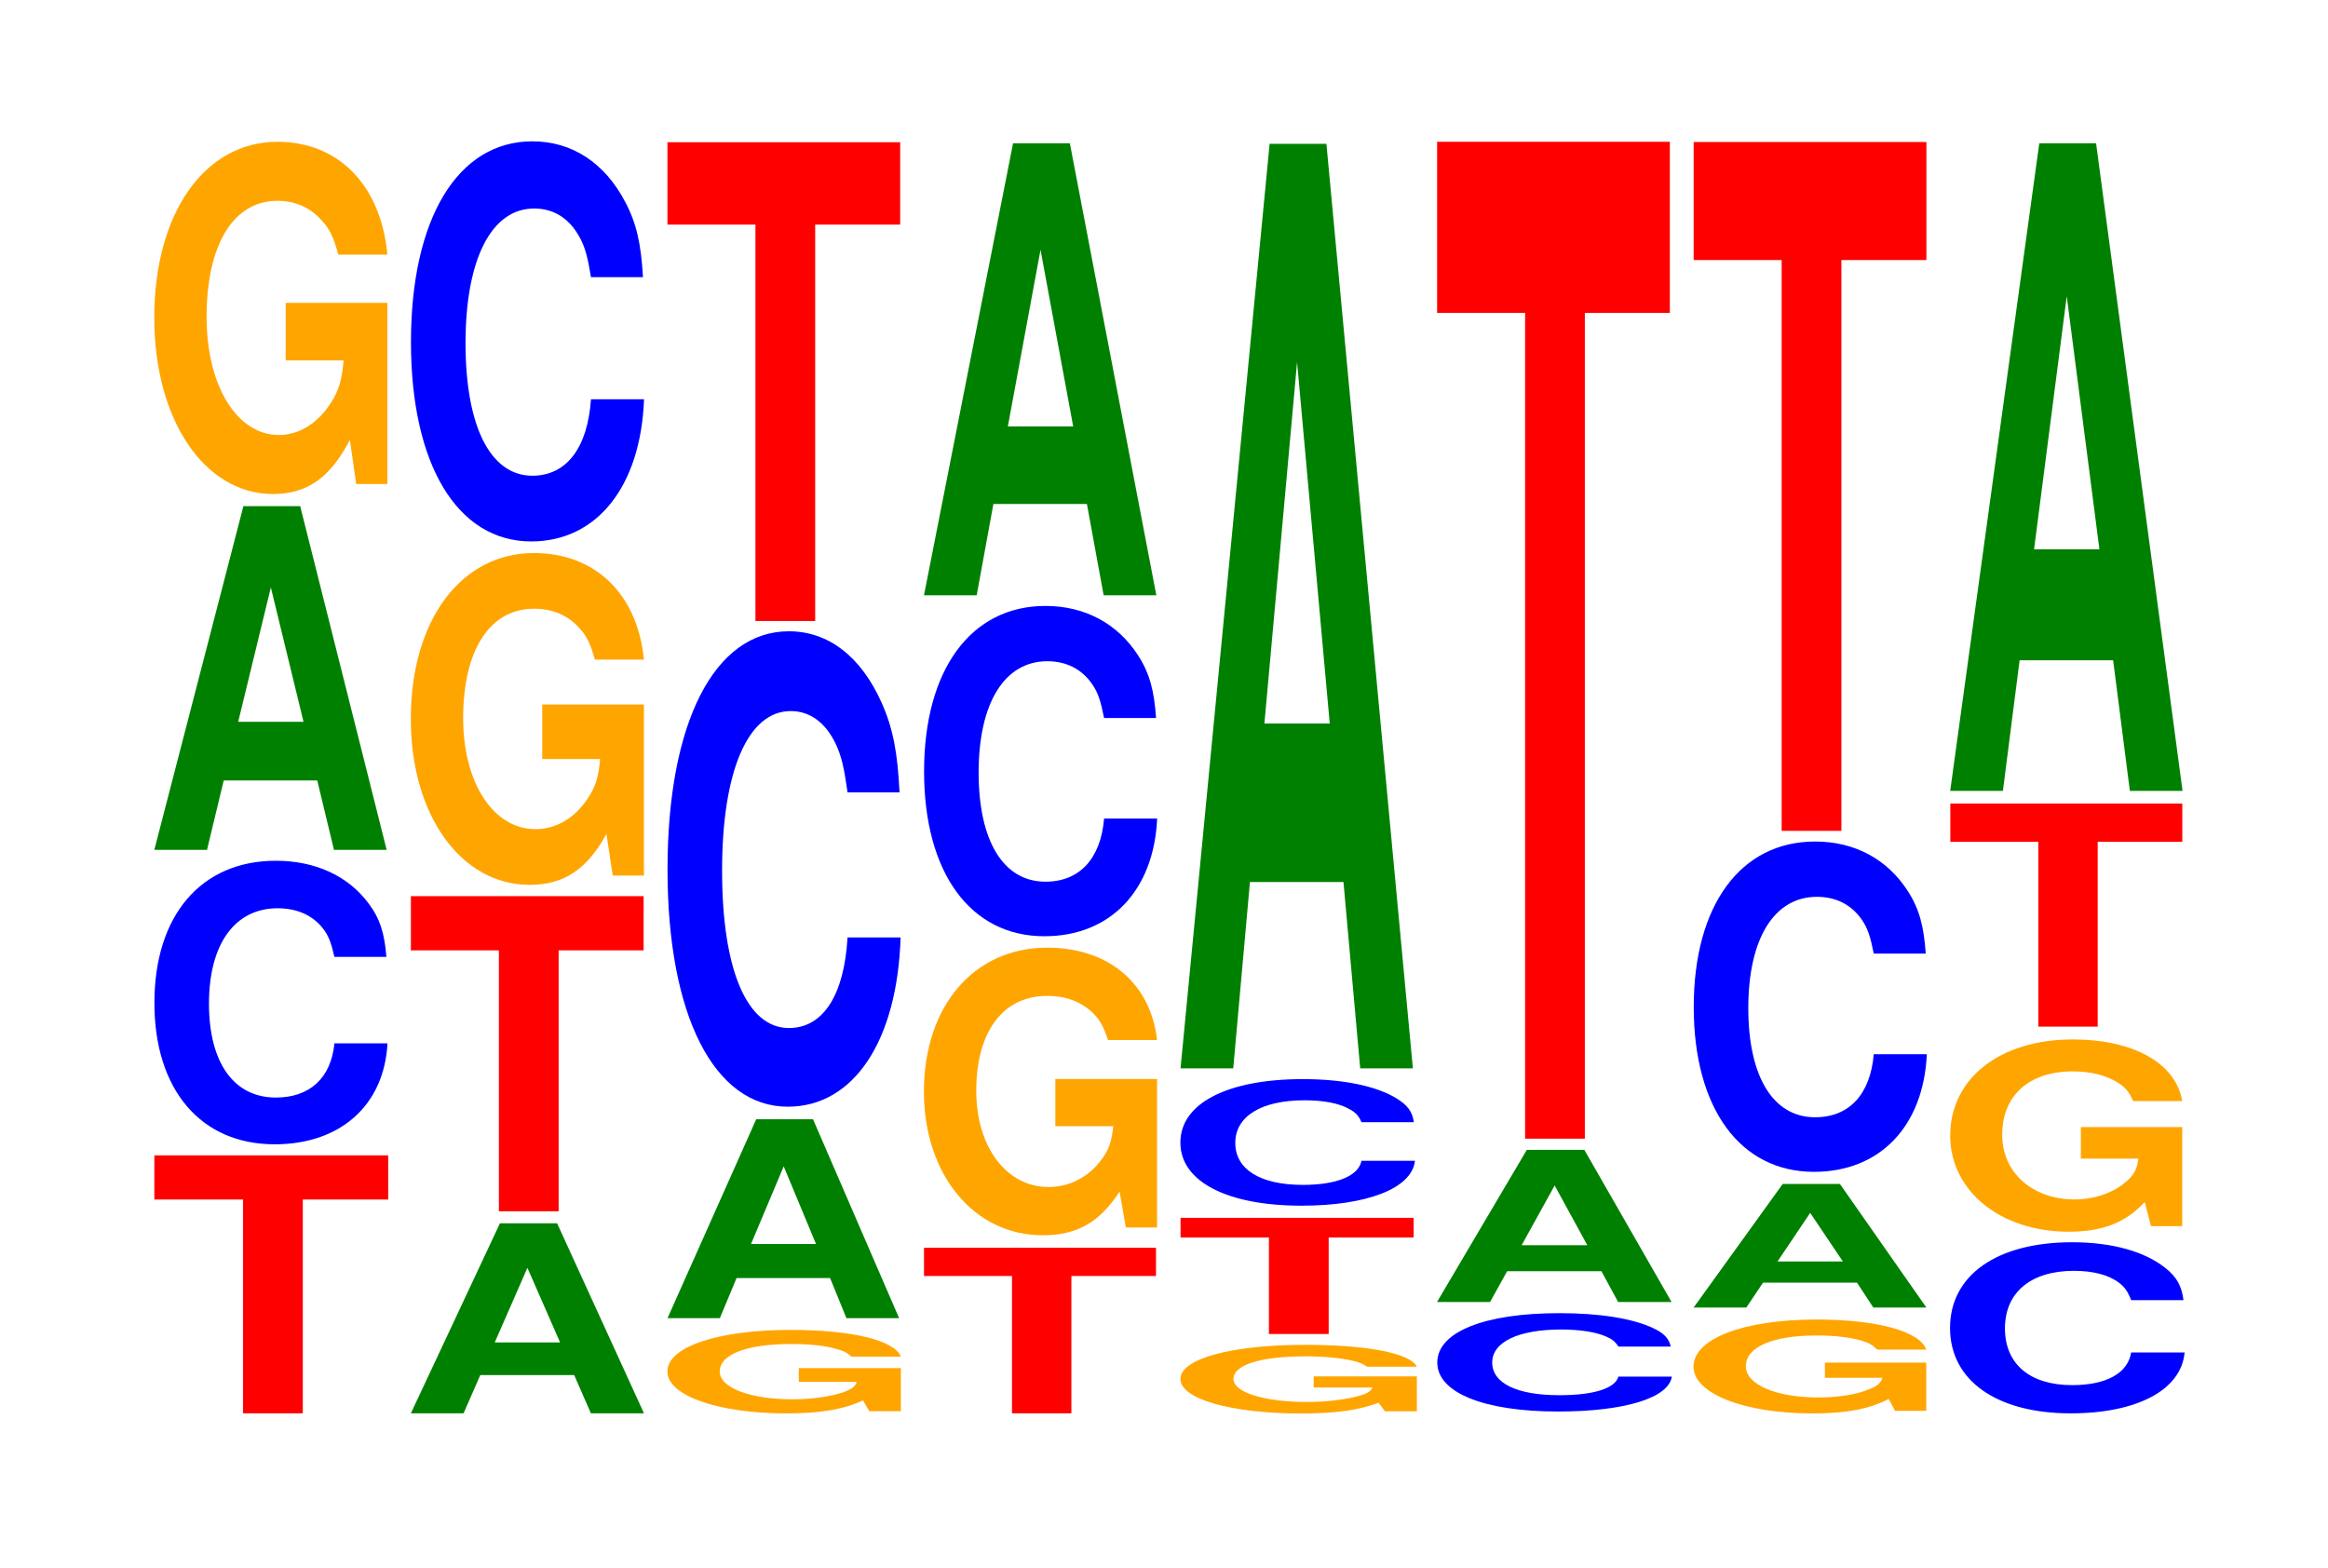 <?xml version="1.0" encoding="UTF-8"?>
<svg xmlns="http://www.w3.org/2000/svg" xmlns:xlink="http://www.w3.org/1999/xlink" width="98pt" height="66pt" viewBox="0 0 98 66" version="1.1">
<defs>
<g>
<symbol overflow="visible" id="glyph0-0">
<path style="stroke:none;" d="M 6.484 -9 L 10.078 -9 L 10.078 -10.859 L 0.234 -10.859 L 0.234 -9 L 3.969 -9 L 3.969 0 L 6.484 0 Z M 6.484 -9 "/>
</symbol>
<symbol overflow="visible" id="glyph1-0">
<path style="stroke:none;" d="M 10.438 -7.531 C 10.359 -8.516 10.172 -9.141 9.688 -9.781 C 8.828 -10.938 7.453 -11.578 5.781 -11.578 C 2.641 -11.578 0.672 -9.281 0.672 -5.594 C 0.672 -1.938 2.625 0.359 5.734 0.359 C 8.5 0.359 10.344 -1.281 10.484 -3.891 L 8.25 -3.891 C 8.109 -2.438 7.219 -1.609 5.781 -1.609 C 4.016 -1.609 2.969 -3.078 2.969 -5.562 C 2.969 -8.078 4.062 -9.578 5.859 -9.578 C 6.656 -9.578 7.312 -9.297 7.75 -8.75 C 8 -8.438 8.109 -8.141 8.25 -7.531 Z M 10.438 -7.531 "/>
</symbol>
<symbol overflow="visible" id="glyph2-0">
<path style="stroke:none;" d="M 7.234 -2.922 L 7.938 0 L 10.156 0 L 6.516 -14.469 L 4.125 -14.469 L 0.375 0 L 2.594 0 L 3.297 -2.922 Z M 6.656 -5.391 L 3.906 -5.391 L 5.281 -11.047 Z M 6.656 -5.391 "/>
</symbol>
<symbol overflow="visible" id="glyph3-0">
<path style="stroke:none;" d="M 10.422 -7.594 L 6.141 -7.594 L 6.141 -5.172 L 8.578 -5.172 C 8.516 -4.375 8.375 -3.891 8.047 -3.391 C 7.516 -2.547 6.719 -2.031 5.859 -2.031 C 4.094 -2.031 2.812 -4.094 2.812 -7 C 2.812 -10.047 3.938 -11.891 5.797 -11.891 C 6.562 -11.891 7.203 -11.594 7.688 -11.031 C 8 -10.688 8.156 -10.359 8.359 -9.625 L 10.422 -9.625 C 10.156 -12.531 8.375 -14.375 5.797 -14.375 C 2.719 -14.375 0.609 -11.359 0.609 -6.969 C 0.609 -2.672 2.719 0.453 5.609 0.453 C 7.047 0.453 8.016 -0.234 8.844 -1.828 L 9.109 0.031 L 10.422 0.031 Z M 10.422 -7.594 "/>
</symbol>
<symbol overflow="visible" id="glyph4-0">
<path style="stroke:none;" d="M 7.25 -1.609 L 7.953 0 L 10.188 0 L 6.531 -8 L 4.125 -8 L 0.375 0 L 2.594 0 L 3.297 -1.609 Z M 6.656 -2.984 L 3.906 -2.984 L 5.281 -6.125 Z M 6.656 -2.984 "/>
</symbol>
<symbol overflow="visible" id="glyph5-0">
<path style="stroke:none;" d="M 6.453 -10.984 L 10.031 -10.984 L 10.031 -13.266 L 0.234 -13.266 L 0.234 -10.984 L 3.938 -10.984 L 3.938 0 L 6.453 0 Z M 6.453 -10.984 "/>
</symbol>
<symbol overflow="visible" id="glyph6-0">
<path style="stroke:none;" d="M 10.422 -7.172 L 6.141 -7.172 L 6.141 -4.875 L 8.578 -4.875 C 8.516 -4.125 8.375 -3.672 8.047 -3.203 C 7.516 -2.391 6.719 -1.922 5.859 -1.922 C 4.094 -1.922 2.812 -3.859 2.812 -6.594 C 2.812 -9.469 3.938 -11.203 5.797 -11.203 C 6.562 -11.203 7.203 -10.938 7.688 -10.406 C 8 -10.078 8.156 -9.766 8.359 -9.062 L 10.422 -9.062 C 10.156 -11.812 8.375 -13.547 5.797 -13.547 C 2.719 -13.547 0.609 -10.719 0.609 -6.562 C 0.609 -2.516 2.719 0.422 5.609 0.422 C 7.047 0.422 8.016 -0.219 8.844 -1.719 L 9.109 0.031 L 10.422 0.031 Z M 10.422 -7.172 "/>
</symbol>
<symbol overflow="visible" id="glyph7-0">
<path style="stroke:none;" d="M 10.438 -10.625 C 10.359 -12.016 10.172 -12.891 9.688 -13.797 C 8.828 -15.438 7.453 -16.344 5.781 -16.344 C 2.641 -16.344 0.672 -13.094 0.672 -7.891 C 0.672 -2.734 2.625 0.5 5.734 0.5 C 8.5 0.5 10.344 -1.812 10.484 -5.484 L 8.25 -5.484 C 8.109 -3.438 7.219 -2.266 5.781 -2.266 C 4.016 -2.266 2.969 -4.344 2.969 -7.844 C 2.969 -11.391 4.062 -13.516 5.859 -13.516 C 6.656 -13.516 7.312 -13.125 7.75 -12.344 C 8 -11.906 8.109 -11.484 8.25 -10.625 Z M 10.438 -10.625 "/>
</symbol>
<symbol overflow="visible" id="glyph8-0">
<path style="stroke:none;" d="M 10.438 -1.797 L 6.141 -1.797 L 6.141 -1.219 L 8.578 -1.219 C 8.531 -1.031 8.375 -0.922 8.062 -0.797 C 7.531 -0.609 6.719 -0.484 5.875 -0.484 C 4.094 -0.484 2.812 -0.969 2.812 -1.656 C 2.812 -2.375 3.953 -2.812 5.812 -2.812 C 6.578 -2.812 7.219 -2.75 7.703 -2.609 C 8.016 -2.531 8.172 -2.453 8.359 -2.281 L 10.438 -2.281 C 10.172 -2.969 8.375 -3.406 5.797 -3.406 C 2.719 -3.406 0.609 -2.688 0.609 -1.656 C 0.609 -0.641 2.734 0.109 5.625 0.109 C 7.062 0.109 8.031 -0.062 8.844 -0.438 L 9.109 0.016 L 10.438 0.016 Z M 10.438 -1.797 "/>
</symbol>
<symbol overflow="visible" id="glyph9-0">
<path style="stroke:none;" d="M 7.219 -1.688 L 7.906 0 L 10.125 0 L 6.5 -8.375 L 4.109 -8.375 L 0.375 0 L 2.578 0 L 3.281 -1.688 Z M 6.625 -3.125 L 3.891 -3.125 L 5.266 -6.391 Z M 6.625 -3.125 "/>
</symbol>
<symbol overflow="visible" id="glyph10-0">
<path style="stroke:none;" d="M 10.438 -12.625 C 10.359 -14.266 10.172 -15.312 9.688 -16.391 C 8.828 -18.328 7.453 -19.406 5.781 -19.406 C 2.641 -19.406 0.672 -15.562 0.672 -9.375 C 0.672 -3.25 2.625 0.609 5.734 0.609 C 8.5 0.609 10.344 -2.141 10.484 -6.516 L 8.25 -6.516 C 8.109 -4.078 7.219 -2.703 5.781 -2.703 C 4.016 -2.703 2.969 -5.156 2.969 -9.328 C 2.969 -13.531 4.062 -16.047 5.859 -16.047 C 6.656 -16.047 7.312 -15.578 7.75 -14.672 C 8 -14.141 8.109 -13.641 8.25 -12.625 Z M 10.438 -12.625 "/>
</symbol>
<symbol overflow="visible" id="glyph11-0">
<path style="stroke:none;" d="M 6.453 -16.688 L 10.031 -16.688 L 10.031 -20.156 L 0.234 -20.156 L 0.234 -16.688 L 3.938 -16.688 L 3.938 0 L 6.453 0 Z M 6.453 -16.688 "/>
</symbol>
<symbol overflow="visible" id="glyph12-0">
<path style="stroke:none;" d="M 6.438 -5.781 L 10 -5.781 L 10 -6.969 L 0.234 -6.969 L 0.234 -5.781 L 3.938 -5.781 L 3.938 0 L 6.438 0 Z M 6.438 -5.781 "/>
</symbol>
<symbol overflow="visible" id="glyph13-0">
<path style="stroke:none;" d="M 10.422 -6.219 L 6.141 -6.219 L 6.141 -4.234 L 8.578 -4.234 C 8.516 -3.578 8.375 -3.188 8.047 -2.781 C 7.516 -2.078 6.719 -1.672 5.859 -1.672 C 4.094 -1.672 2.812 -3.344 2.812 -5.719 C 2.812 -8.219 3.938 -9.719 5.797 -9.719 C 6.562 -9.719 7.203 -9.484 7.688 -9.031 C 8 -8.734 8.156 -8.469 8.359 -7.859 L 10.422 -7.859 C 10.156 -10.25 8.375 -11.75 5.797 -11.75 C 2.719 -11.75 0.609 -9.297 0.609 -5.688 C 0.609 -2.188 2.719 0.359 5.609 0.359 C 7.047 0.359 8.016 -0.188 8.844 -1.484 L 9.109 0.031 L 10.422 0.031 Z M 10.422 -6.219 "/>
</symbol>
<symbol overflow="visible" id="glyph14-0">
<path style="stroke:none;" d="M 10.438 -8.766 C 10.359 -9.906 10.172 -10.641 9.688 -11.391 C 8.828 -12.734 7.453 -13.484 5.781 -13.484 C 2.641 -13.484 0.672 -10.797 0.672 -6.516 C 0.672 -2.25 2.625 0.422 5.734 0.422 C 8.5 0.422 10.344 -1.484 10.484 -4.531 L 8.25 -4.531 C 8.109 -2.844 7.219 -1.875 5.781 -1.875 C 4.016 -1.875 2.969 -3.578 2.969 -6.469 C 2.969 -9.406 4.062 -11.156 5.859 -11.156 C 6.656 -11.156 7.312 -10.828 7.75 -10.188 C 8 -9.828 8.109 -9.469 8.25 -8.766 Z M 10.438 -8.766 "/>
</symbol>
<symbol overflow="visible" id="glyph15-0">
<path style="stroke:none;" d="M 7.234 -3.844 L 7.938 0 L 10.156 0 L 6.516 -19.031 L 4.125 -19.031 L 0.375 0 L 2.594 0 L 3.297 -3.844 Z M 6.656 -7.109 L 3.906 -7.109 L 5.281 -14.547 Z M 6.656 -7.109 "/>
</symbol>
<symbol overflow="visible" id="glyph16-0">
<path style="stroke:none;" d="M 10.578 -1.469 L 6.234 -1.469 L 6.234 -1 L 8.703 -1 C 8.641 -0.844 8.5 -0.75 8.172 -0.656 C 7.625 -0.5 6.812 -0.391 5.953 -0.391 C 4.156 -0.391 2.859 -0.797 2.859 -1.359 C 2.859 -1.953 4 -2.312 5.891 -2.312 C 6.656 -2.312 7.312 -2.25 7.812 -2.141 C 8.125 -2.078 8.281 -2.016 8.484 -1.875 L 10.578 -1.875 C 10.312 -2.438 8.5 -2.797 5.875 -2.797 C 2.75 -2.797 0.625 -2.203 0.625 -1.359 C 0.625 -0.516 2.766 0.094 5.703 0.094 C 7.156 0.094 8.141 -0.047 8.969 -0.359 L 9.234 0 L 10.578 0 Z M 10.578 -1.469 "/>
</symbol>
<symbol overflow="visible" id="glyph17-0">
<path style="stroke:none;" d="M 6.469 -4.062 L 10.047 -4.062 L 10.047 -4.891 L 0.234 -4.891 L 0.234 -4.062 L 3.953 -4.062 L 3.953 0 L 6.469 0 Z M 6.469 -4.062 "/>
</symbol>
<symbol overflow="visible" id="glyph18-0">
<path style="stroke:none;" d="M 10.5 -3.359 C 10.438 -3.812 10.234 -4.078 9.75 -4.375 C 8.891 -4.891 7.5 -5.172 5.828 -5.172 C 2.656 -5.172 0.672 -4.156 0.672 -2.5 C 0.672 -0.859 2.641 0.156 5.766 0.156 C 8.547 0.156 10.422 -0.578 10.547 -1.734 L 8.297 -1.734 C 8.172 -1.094 7.25 -0.719 5.828 -0.719 C 4.031 -0.719 2.984 -1.375 2.984 -2.484 C 2.984 -3.609 4.078 -4.281 5.906 -4.281 C 6.703 -4.281 7.359 -4.156 7.797 -3.906 C 8.047 -3.766 8.172 -3.641 8.297 -3.359 Z M 10.5 -3.359 "/>
</symbol>
<symbol overflow="visible" id="glyph19-0">
<path style="stroke:none;" d="M 7.234 -7.844 L 7.938 0 L 10.156 0 L 6.516 -38.922 L 4.125 -38.922 L 0.375 0 L 2.594 0 L 3.297 -7.844 Z M 6.656 -14.516 L 3.906 -14.516 L 5.281 -29.734 Z M 6.656 -14.516 "/>
</symbol>
<symbol overflow="visible" id="glyph20-0">
<path style="stroke:none;" d="M 10.5 -2.609 C 10.422 -2.953 10.219 -3.172 9.75 -3.391 C 8.875 -3.797 7.5 -4.016 5.812 -4.016 C 2.641 -4.016 0.672 -3.219 0.672 -1.938 C 0.672 -0.672 2.625 0.125 5.75 0.125 C 8.547 0.125 10.406 -0.438 10.547 -1.344 L 8.297 -1.344 C 8.156 -0.844 7.25 -0.562 5.812 -0.562 C 4.031 -0.562 2.984 -1.062 2.984 -1.938 C 2.984 -2.797 4.078 -3.328 5.891 -3.328 C 6.688 -3.328 7.359 -3.219 7.781 -3.031 C 8.031 -2.922 8.156 -2.828 8.297 -2.609 Z M 10.5 -2.609 "/>
</symbol>
<symbol overflow="visible" id="glyph21-0">
<path style="stroke:none;" d="M 7.297 -1.297 L 8 0 L 10.25 0 L 6.578 -6.406 L 4.156 -6.406 L 0.375 0 L 2.609 0 L 3.328 -1.297 Z M 6.703 -2.391 L 3.938 -2.391 L 5.328 -4.906 Z M 6.703 -2.391 "/>
</symbol>
<symbol overflow="visible" id="glyph22-0">
<path style="stroke:none;" d="M 6.453 -34.766 L 10.031 -34.766 L 10.031 -41.969 L 0.234 -41.969 L 0.234 -34.766 L 3.938 -34.766 L 3.938 0 L 6.453 0 Z M 6.453 -34.766 "/>
</symbol>
<symbol overflow="visible" id="glyph23-0">
<path style="stroke:none;" d="M 10.406 -2.016 L 6.141 -2.016 L 6.141 -1.375 L 8.562 -1.375 C 8.5 -1.172 8.359 -1.031 8.031 -0.906 C 7.516 -0.672 6.703 -0.547 5.859 -0.547 C 4.078 -0.547 2.812 -1.094 2.812 -1.859 C 2.812 -2.672 3.938 -3.156 5.797 -3.156 C 6.562 -3.156 7.203 -3.078 7.688 -2.938 C 8 -2.844 8.156 -2.75 8.344 -2.562 L 10.406 -2.562 C 10.141 -3.328 8.359 -3.828 5.781 -3.828 C 2.703 -3.828 0.609 -3.016 0.609 -1.844 C 0.609 -0.719 2.719 0.125 5.609 0.125 C 7.047 0.125 8.016 -0.062 8.828 -0.484 L 9.094 0.016 L 10.406 0.016 Z M 10.406 -2.016 "/>
</symbol>
<symbol overflow="visible" id="glyph24-0">
<path style="stroke:none;" d="M 7.25 -1.047 L 7.938 0 L 10.172 0 L 6.531 -5.203 L 4.125 -5.203 L 0.375 0 L 2.594 0 L 3.297 -1.047 Z M 6.656 -1.938 L 3.906 -1.938 L 5.281 -3.984 Z M 6.656 -1.938 "/>
</symbol>
<symbol overflow="visible" id="glyph25-0">
<path style="stroke:none;" d="M 10.438 -8.766 C 10.359 -9.906 10.172 -10.641 9.688 -11.391 C 8.828 -12.734 7.453 -13.484 5.781 -13.484 C 2.641 -13.484 0.672 -10.797 0.672 -6.516 C 0.672 -2.25 2.625 0.422 5.734 0.422 C 8.5 0.422 10.344 -1.484 10.484 -4.531 L 8.25 -4.531 C 8.109 -2.844 7.219 -1.875 5.781 -1.875 C 4.016 -1.875 2.969 -3.578 2.969 -6.469 C 2.969 -9.406 4.062 -11.156 5.859 -11.156 C 6.656 -11.156 7.312 -10.828 7.75 -10.188 C 8 -9.828 8.109 -9.469 8.25 -8.766 Z M 10.438 -8.766 "/>
</symbol>
<symbol overflow="visible" id="glyph26-0">
<path style="stroke:none;" d="M 6.453 -24.031 L 10.031 -24.031 L 10.031 -29 L 0.234 -29 L 0.234 -24.031 L 3.938 -24.031 L 3.938 0 L 6.453 0 Z M 6.453 -24.031 "/>
</symbol>
<symbol overflow="visible" id="glyph27-0">
<path style="stroke:none;" d="M 10.5 -4.547 C 10.422 -5.141 10.219 -5.516 9.75 -5.891 C 8.875 -6.594 7.5 -6.984 5.812 -6.984 C 2.641 -6.984 0.672 -5.594 0.672 -3.375 C 0.672 -1.172 2.625 0.219 5.75 0.219 C 8.547 0.219 10.406 -0.766 10.547 -2.344 L 8.297 -2.344 C 8.156 -1.469 7.25 -0.969 5.812 -0.969 C 4.031 -0.969 2.984 -1.859 2.984 -3.359 C 2.984 -4.875 4.078 -5.781 5.891 -5.781 C 6.688 -5.781 7.359 -5.609 7.781 -5.281 C 8.031 -5.094 8.156 -4.906 8.297 -4.547 Z M 10.5 -4.547 "/>
</symbol>
<symbol overflow="visible" id="glyph28-0">
<path style="stroke:none;" d="M 10.375 -4.156 L 6.109 -4.156 L 6.109 -2.828 L 8.531 -2.828 C 8.484 -2.391 8.328 -2.125 8.016 -1.859 C 7.484 -1.391 6.688 -1.109 5.844 -1.109 C 4.078 -1.109 2.797 -2.234 2.797 -3.828 C 2.797 -5.484 3.922 -6.5 5.781 -6.5 C 6.531 -6.5 7.188 -6.328 7.656 -6.031 C 7.969 -5.844 8.125 -5.656 8.312 -5.25 L 10.375 -5.25 C 10.109 -6.844 8.328 -7.844 5.766 -7.844 C 2.703 -7.844 0.609 -6.203 0.609 -3.797 C 0.609 -1.469 2.719 0.25 5.594 0.25 C 7.016 0.25 7.984 -0.125 8.797 -1 L 9.062 0.016 L 10.375 0.016 Z M 10.375 -4.156 "/>
</symbol>
<symbol overflow="visible" id="glyph29-0">
<path style="stroke:none;" d="M 6.438 -7.781 L 10 -7.781 L 10 -9.391 L 0.234 -9.391 L 0.234 -7.781 L 3.938 -7.781 L 3.938 0 L 6.438 0 Z M 6.438 -7.781 "/>
</symbol>
<symbol overflow="visible" id="glyph30-0">
<path style="stroke:none;" d="M 7.234 -5.5 L 7.938 0 L 10.156 0 L 6.516 -27.266 L 4.125 -27.266 L 0.375 0 L 2.594 0 L 3.297 -5.5 Z M 6.656 -10.172 L 3.906 -10.172 L 5.281 -20.828 Z M 6.656 -10.172 "/>
</symbol>
</g>
</defs>
<g id="surface1">
<g style="fill:rgb(100%,0%,0%);fill-opacity:1;">
  <use xlink:href="#glyph0-0" x="6.263" y="59.5"/>
</g>
<g style="fill:rgb(0%,0%,100%);fill-opacity:1;">
  <use xlink:href="#glyph1-0" x="5.828" y="47.816"/>
</g>
<g style="fill:rgb(0%,50.194%,0%);fill-opacity:1;">
  <use xlink:href="#glyph2-0" x="6.121" y="35.779"/>
</g>
<g style="fill:rgb(100%,64.647%,0%);fill-opacity:1;">
  <use xlink:href="#glyph3-0" x="5.885" y="20.345"/>
</g>
<g style="fill:rgb(0%,50.194%,0%);fill-opacity:1;">
  <use xlink:href="#glyph4-0" x="16.921" y="59.5"/>
</g>
<g style="fill:rgb(100%,0%,0%);fill-opacity:1;">
  <use xlink:href="#glyph5-0" x="17.063" y="50.994"/>
</g>
<g style="fill:rgb(100%,64.647%,0%);fill-opacity:1;">
  <use xlink:href="#glyph6-0" x="16.685" y="36.83"/>
</g>
<g style="fill:rgb(0%,0%,100%);fill-opacity:1;">
  <use xlink:href="#glyph7-0" x="16.628" y="22.294"/>
</g>
<g style="fill:rgb(100%,64.647%,0%);fill-opacity:1;">
  <use xlink:href="#glyph8-0" x="27.485" y="59.395"/>
</g>
<g style="fill:rgb(0%,50.194%,0%);fill-opacity:1;">
  <use xlink:href="#glyph9-0" x="27.725" y="55.495"/>
</g>
<g style="fill:rgb(0%,0%,100%);fill-opacity:1;">
  <use xlink:href="#glyph10-0" x="27.428" y="45.983"/>
</g>
<g style="fill:rgb(100%,0%,0%);fill-opacity:1;">
  <use xlink:href="#glyph11-0" x="27.863" y="26.144"/>
</g>
<g style="fill:rgb(100%,0%,0%);fill-opacity:1;">
  <use xlink:href="#glyph12-0" x="38.663" y="59.5"/>
</g>
<g style="fill:rgb(100%,64.647%,0%);fill-opacity:1;">
  <use xlink:href="#glyph13-0" x="38.285" y="51.646"/>
</g>
<g style="fill:rgb(0%,0%,100%);fill-opacity:1;">
  <use xlink:href="#glyph14-0" x="38.228" y="38.994"/>
</g>
<g style="fill:rgb(0%,50.194%,0%);fill-opacity:1;">
  <use xlink:href="#glyph15-0" x="38.521" y="25.062"/>
</g>
<g style="fill:rgb(100%,64.647%,0%);fill-opacity:1;">
  <use xlink:href="#glyph16-0" x="49.066" y="59.414"/>
</g>
<g style="fill:rgb(100%,0%,0%);fill-opacity:1;">
  <use xlink:href="#glyph17-0" x="49.463" y="56.161"/>
</g>
<g style="fill:rgb(0%,0%,100%);fill-opacity:1;">
  <use xlink:href="#glyph18-0" x="49.017" y="50.603"/>
</g>
<g style="fill:rgb(0%,50.194%,0%);fill-opacity:1;">
  <use xlink:href="#glyph19-0" x="49.321" y="44.977"/>
</g>
<g style="fill:rgb(0%,0%,100%);fill-opacity:1;">
  <use xlink:href="#glyph20-0" x="59.832" y="59.3"/>
</g>
<g style="fill:rgb(0%,50.194%,0%);fill-opacity:1;">
  <use xlink:href="#glyph21-0" x="60.117" y="54.815"/>
</g>
<g style="fill:rgb(100%,0%,0%);fill-opacity:1;">
  <use xlink:href="#glyph22-0" x="60.263" y="47.938"/>
</g>
<g style="fill:rgb(100%,64.647%,0%);fill-opacity:1;">
  <use xlink:href="#glyph23-0" x="70.681" y="59.38"/>
</g>
<g style="fill:rgb(0%,50.194%,0%);fill-opacity:1;">
  <use xlink:href="#glyph24-0" x="70.921" y="55.046"/>
</g>
<g style="fill:rgb(0%,0%,100%);fill-opacity:1;">
  <use xlink:href="#glyph25-0" x="70.628" y="48.912"/>
</g>
<g style="fill:rgb(100%,0%,0%);fill-opacity:1;">
  <use xlink:href="#glyph26-0" x="71.063" y="34.979"/>
</g>
<g style="fill:rgb(0%,0%,100%);fill-opacity:1;">
  <use xlink:href="#glyph27-0" x="81.417" y="59.283"/>
</g>
<g style="fill:rgb(100%,64.647%,0%);fill-opacity:1;">
  <use xlink:href="#glyph28-0" x="81.488" y="51.605"/>
</g>
<g style="fill:rgb(100%,0%,0%);fill-opacity:1;">
  <use xlink:href="#glyph29-0" x="81.867" y="43.221"/>
</g>
<g style="fill:rgb(0%,50.194%,0%);fill-opacity:1;">
  <use xlink:href="#glyph30-0" x="81.721" y="33.297"/>
</g>
</g>
</svg>
